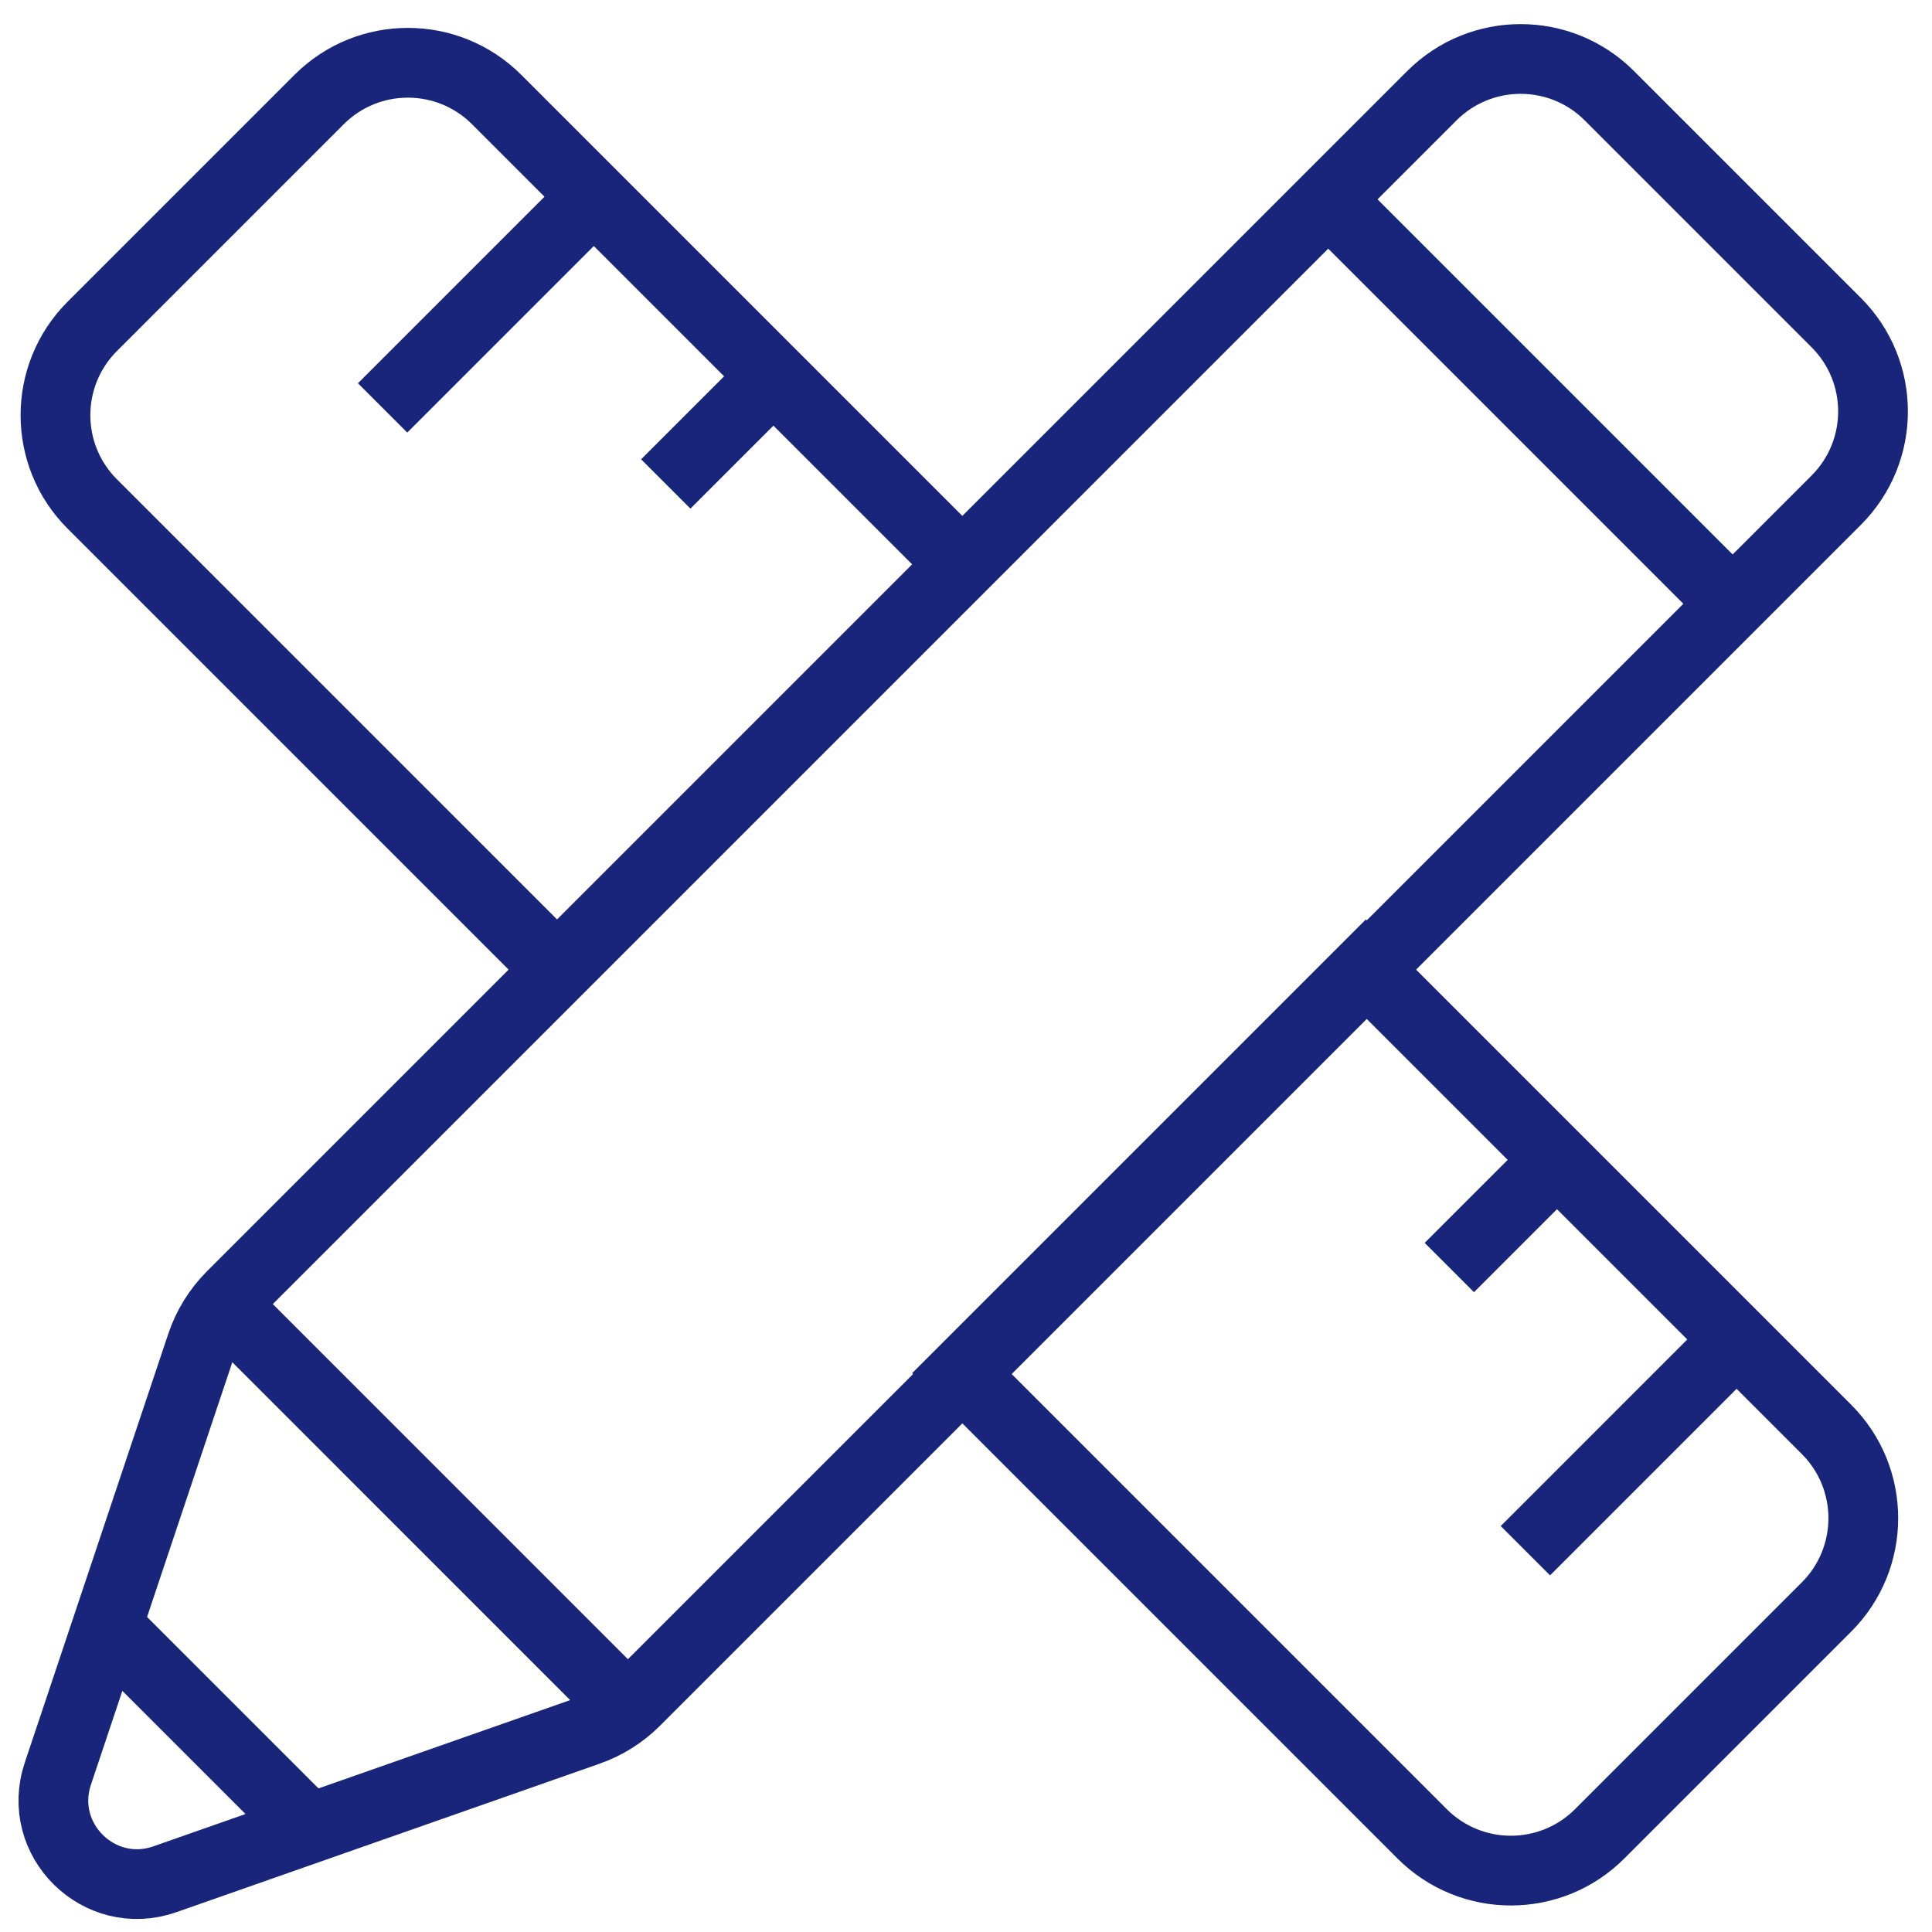 <svg width="277" height="277" viewBox="0 0 277 277" fill="none" xmlns="http://www.w3.org/2000/svg">
<g clip-path="url(#clip0_137_8)">
<path d="M44.355 262.17L23.647 269.436C14.228 272.741 5.126 263.771 8.294 254.305L15.363 233.179M44.355 262.17L84.325 248.146C86.872 247.252 89.185 245.798 91.094 243.889L263.272 71.711C270.302 64.681 270.302 53.284 263.272 46.255L230.745 13.728C223.716 6.698 212.319 6.698 205.289 13.728L33.208 185.809C31.237 187.78 29.751 190.182 28.867 192.825L15.363 233.179M44.355 262.17L15.363 233.179" stroke="#19257A" stroke-width="10"/>
<path d="M248.312 86.458L192.45 30.597" stroke="#19257A" stroke-width="10"/>
<path d="M89.918 244.852L34.057 188.99" stroke="#19257A" stroke-width="10"/>
<path d="M261.878 230.398L258.343 226.863L258.343 226.863L261.878 230.398ZM261.878 204.943L258.343 208.478L258.343 208.478L261.878 204.943ZM229.351 262.925L232.887 266.461L232.887 266.461L229.351 262.925ZM203.896 262.925L200.36 266.461L200.36 266.461L203.896 262.925ZM138.256 197.286L134.721 200.822L134.721 200.822L138.256 197.286ZM137.847 196.877L134.312 200.413L130.776 196.877L134.312 193.342L137.847 196.877ZM195.83 138.894L192.295 135.359L195.83 131.823L199.366 135.359L195.83 138.894ZM137.847 80.912L141.383 77.376L144.918 80.912L141.383 84.447L137.847 80.912ZM79.865 138.894L83.4 142.43L79.865 145.966L76.329 142.43L79.865 138.894ZM77.756 136.786L81.292 133.251L81.292 133.251L77.756 136.786ZM13.225 72.255L9.689 75.79L9.689 75.79L13.225 72.255ZM13.225 46.799L9.689 43.263L9.689 43.263L13.225 46.799ZM45.752 14.272L49.288 17.808L49.288 17.808L45.752 14.272ZM71.208 14.272L67.672 17.808L67.672 17.808L71.208 14.272ZM258.343 226.863C263.42 221.786 263.42 213.555 258.343 208.478L265.414 201.407C274.396 210.389 274.396 224.952 265.414 233.934L258.343 226.863ZM225.816 259.39L258.343 226.863L265.414 233.934L232.887 266.461L225.816 259.39ZM207.431 259.39C212.508 264.467 220.739 264.467 225.816 259.39L232.887 266.461C223.905 275.443 209.342 275.443 200.36 266.461L207.431 259.39ZM141.792 193.751L207.431 259.39L200.36 266.461L134.721 200.822L141.792 193.751ZM141.383 193.342L141.792 193.751L134.721 200.822L134.312 200.413L141.383 193.342ZM134.312 193.342L192.295 135.359L199.366 142.43L141.383 200.413L134.312 193.342ZM258.343 208.478L192.295 142.43L199.366 135.359L265.414 201.407L258.343 208.478ZM141.383 84.447L83.4 142.43L76.329 135.359L134.312 77.376L141.383 84.447ZM81.292 133.251L83.4 135.359L76.329 142.43L74.221 140.322L81.292 133.251ZM16.761 68.719L81.292 133.251L74.221 140.322L9.689 75.79L16.761 68.719ZM16.761 50.334C11.684 55.411 11.684 63.642 16.761 68.719L9.689 75.79C0.707 66.808 0.707 52.245 9.689 43.263L16.761 50.334ZM49.288 17.808L16.761 50.334L9.689 43.263L42.216 10.736L49.288 17.808ZM67.672 17.808C62.595 12.731 54.364 12.731 49.288 17.808L42.216 10.736C51.198 1.754 65.761 1.754 74.743 10.736L67.672 17.808ZM134.312 84.447L67.672 17.808L74.743 10.736L141.383 77.376L134.312 84.447Z" fill="#19257A"/>
<path d="M248.399 192.634L218.7 222.333" stroke="#19257A" stroke-width="10"/>
<path d="M84.554 28.789L54.855 58.487" stroke="#19257A" stroke-width="10"/>
<path d="M110.304 54.539L95.455 69.388" stroke="#19257A" stroke-width="10"/>
<path d="M222.649 166.884L207.8 181.733" stroke="#19257A" stroke-width="10"/>
</g>
<defs>
<clipPath id="clip0_137_8">
<rect width="277" height="277" fill="white"/>
</clipPath>
</defs>
</svg>
